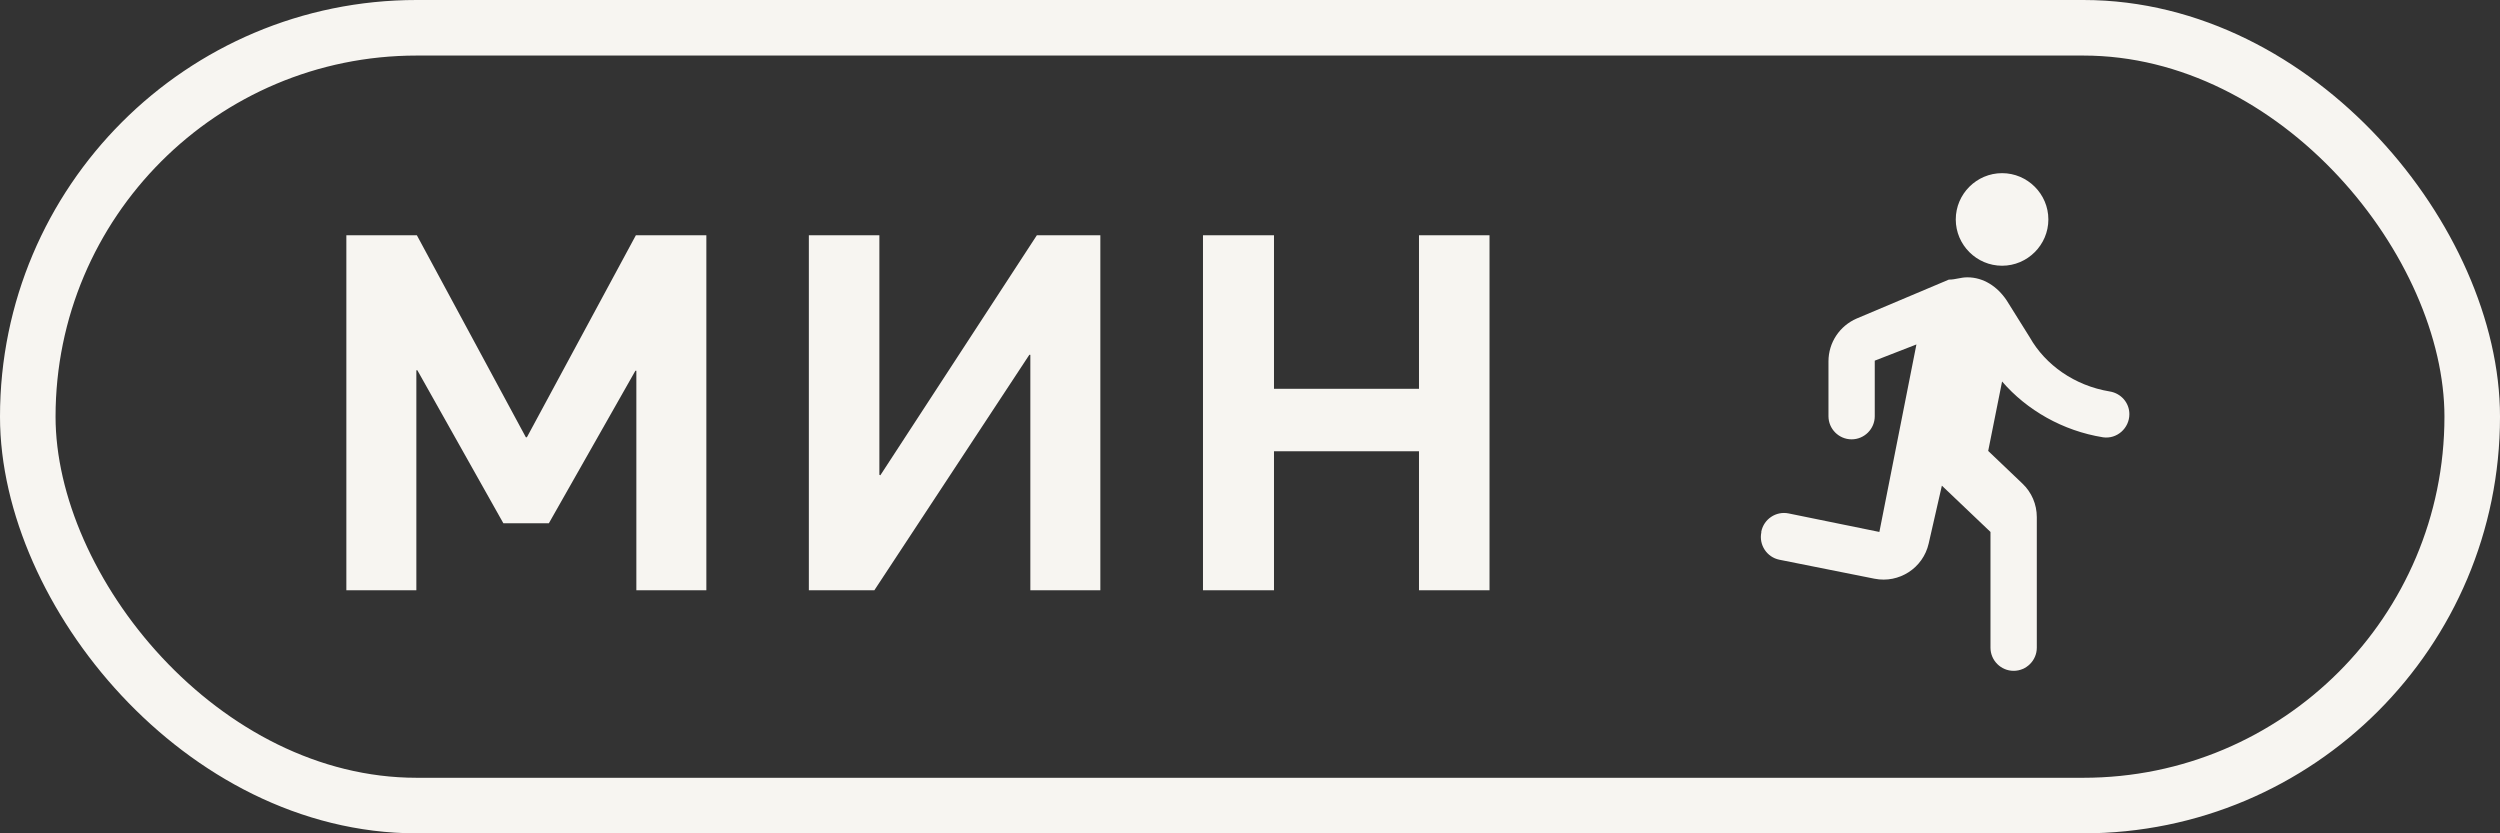<?xml version="1.0" encoding="UTF-8"?> <svg xmlns="http://www.w3.org/2000/svg" width="72" height="24" viewBox="0 0 72 24" fill="none"><rect x="0" y="0" width="72" height="24" fill="#333333" stroke="none"/> <rect x="0.8" y="0.8" width="70.4" height="22.4" rx="11.2" stroke="#F7F5F1" stroke-width="1.6"></rect> <path d="M9.975 17V6.776H12.006L15.145 12.594H15.174L18.313 6.776H20.343V17H18.327V10.678H18.299L15.807 15.07H14.497L12.02 10.664H11.991V17H9.975ZM23.295 17V6.776H25.326V13.674L25.354 13.688L29.861 6.776H31.69V17H29.674V10.218H29.645L25.181 17H23.295ZM34.646 17V6.776H36.691V11.197H40.867V6.776H42.898V17H40.867V12.997H36.691V17H34.646Z" fill="#F7F5F1"></path> <g clip-path="url(#clip0_1480_1550)"> <path d="M57.66 7.653C58.393 7.653 58.993 7.053 58.993 6.32C58.993 5.587 58.393 4.987 57.66 4.987C56.926 4.987 56.326 5.587 56.326 6.32C56.326 7.053 56.926 7.653 57.66 7.653ZM55.546 15.653L55.926 13.987L57.326 15.32V18.654C57.326 19.02 57.626 19.32 57.993 19.32C58.36 19.32 58.66 19.02 58.66 18.654V14.893C58.66 14.527 58.513 14.18 58.246 13.927L57.26 12.987L57.66 10.987C58.373 11.813 59.406 12.407 60.566 12.594C60.966 12.653 61.326 12.334 61.326 11.927C61.326 11.6 61.086 11.327 60.76 11.274C59.746 11.107 58.906 10.507 58.46 9.72L57.793 8.653C57.526 8.253 57.126 7.987 56.66 7.987C56.46 7.987 56.326 8.053 56.126 8.053L53.473 9.173C52.98 9.387 52.66 9.867 52.66 10.407V11.987C52.66 12.354 52.96 12.653 53.326 12.653C53.693 12.653 53.993 12.354 53.993 11.987V10.387L55.193 9.92L54.126 15.32L51.513 14.787C51.153 14.713 50.8 14.947 50.726 15.307V15.334C50.653 15.694 50.886 16.047 51.246 16.12L53.986 16.667C54.693 16.807 55.386 16.36 55.546 15.653Z" fill="#F7F5F1"></path> </g> <defs> <clipPath id="clip0_1480_1550"> <rect width="16" height="16" fill="white" transform="translate(48 4)"></rect> </clipPath> </defs> </svg> 
